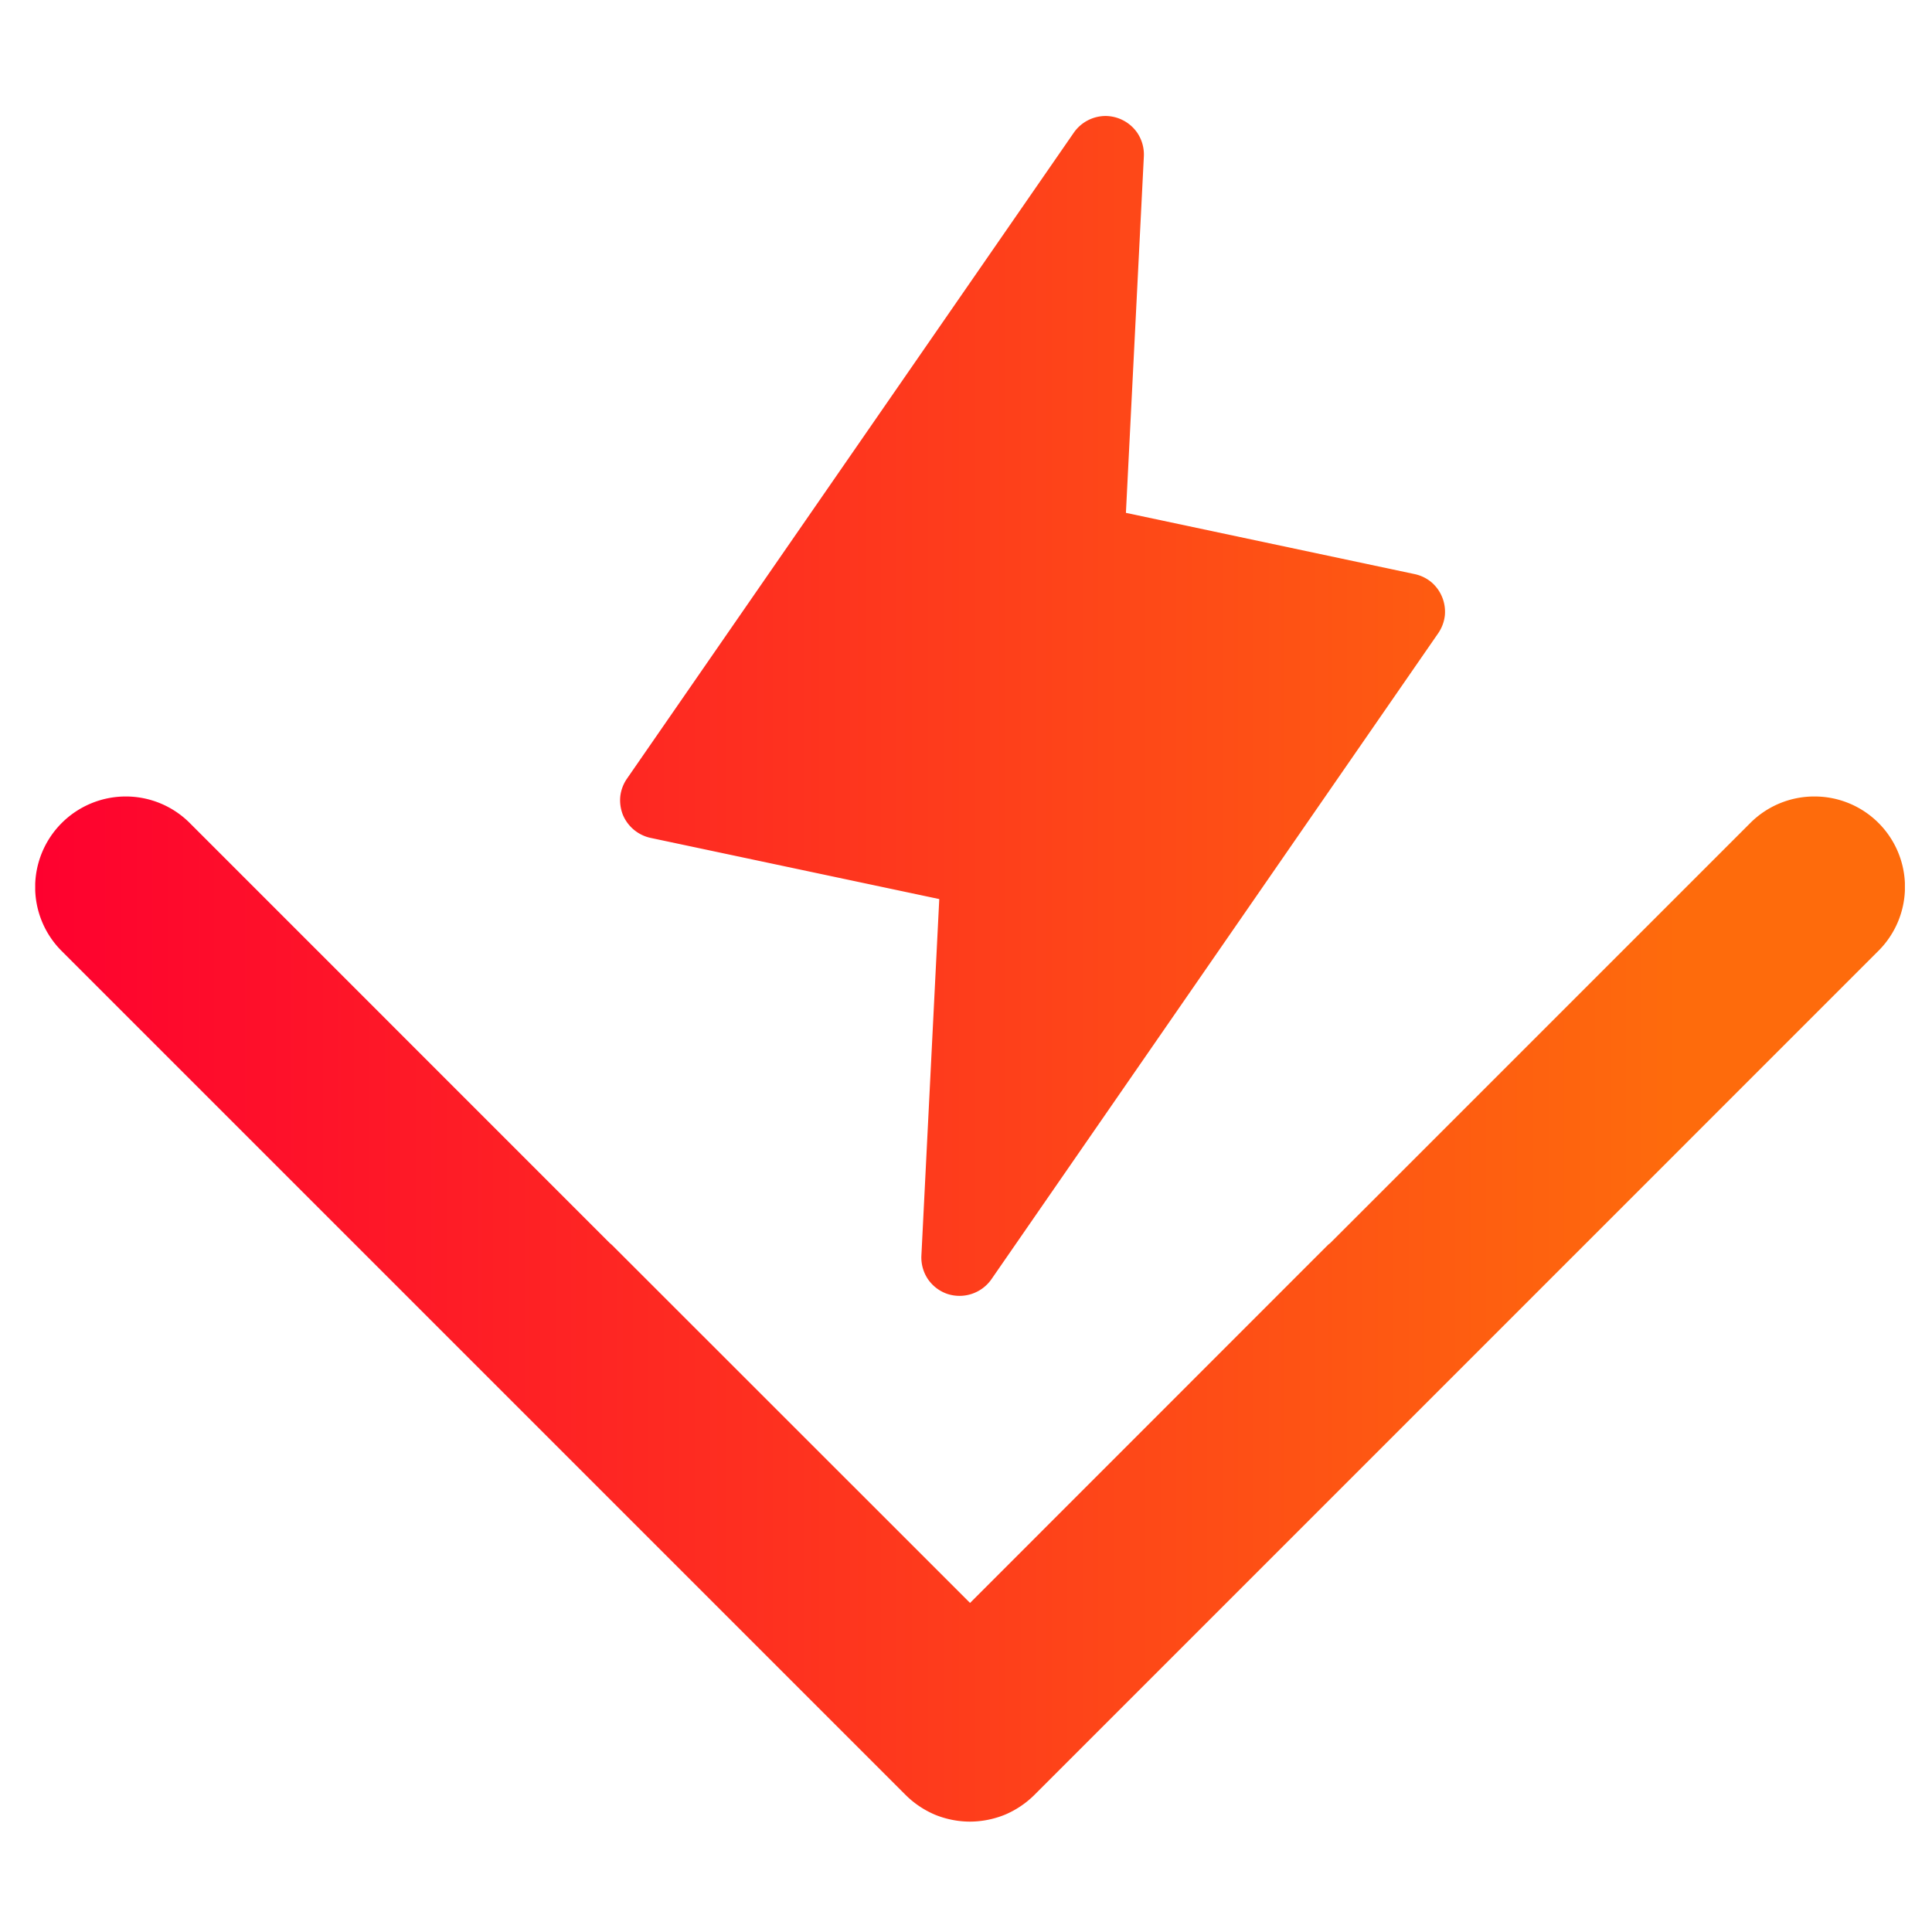 <svg xmlns="http://www.w3.org/2000/svg" width="31" height="31" fill="none"><g clip-path="url(#a)"><path fill="url(#b)" d="M17.74 1.861a.624.624 0 0 0-.509.266l-7.173 10.37a.625.625 0 0 0-.105.28c-.01.1.004.2.04.294a.625.625 0 0 0 .444.373l4.634.982-.287 5.725a.625.625 0 0 0 .106.375c.076.11.185.193.312.236a.625.625 0 0 0 .704-.233l7.172-10.37a.627.627 0 0 0 .105-.28.625.625 0 0 0-.215-.537.625.625 0 0 0-.268-.13l-4.634-.983.288-5.725a.625.625 0 0 0-.107-.375.625.625 0 0 0-.507-.268ZM2.01 12.78a1.455 1.455 0 0 0-1.446 1.446 1.45 1.45 0 0 0 .417 1.025l13.553 13.553a1.5 1.5 0 0 0 .471.315 1.5 1.5 0 0 0 .556.11h.005c.19-.001.38-.039.556-.11a1.5 1.5 0 0 0 .472-.315L30.147 15.25a1.45 1.45 0 0 0-1.028-2.47 1.45 1.45 0 0 0-1.026.417l-6.75 6.75-.032.025-5.746 5.748-5.748-5.746-.03-.025-6.751-6.752a1.45 1.45 0 0 0-1.025-.417Z"/></g><defs><linearGradient id="b" x1=".565" x2="30.565" y1="15.545" y2="15.545" gradientUnits="userSpaceOnUse"><stop stop-color="#FE012F"/><stop offset=".88" stop-color="#FE6B0C"/></linearGradient><clipPath id="a"><path fill="#fff" d="M.565.545h30v30h-30z"/></clipPath></defs></svg>